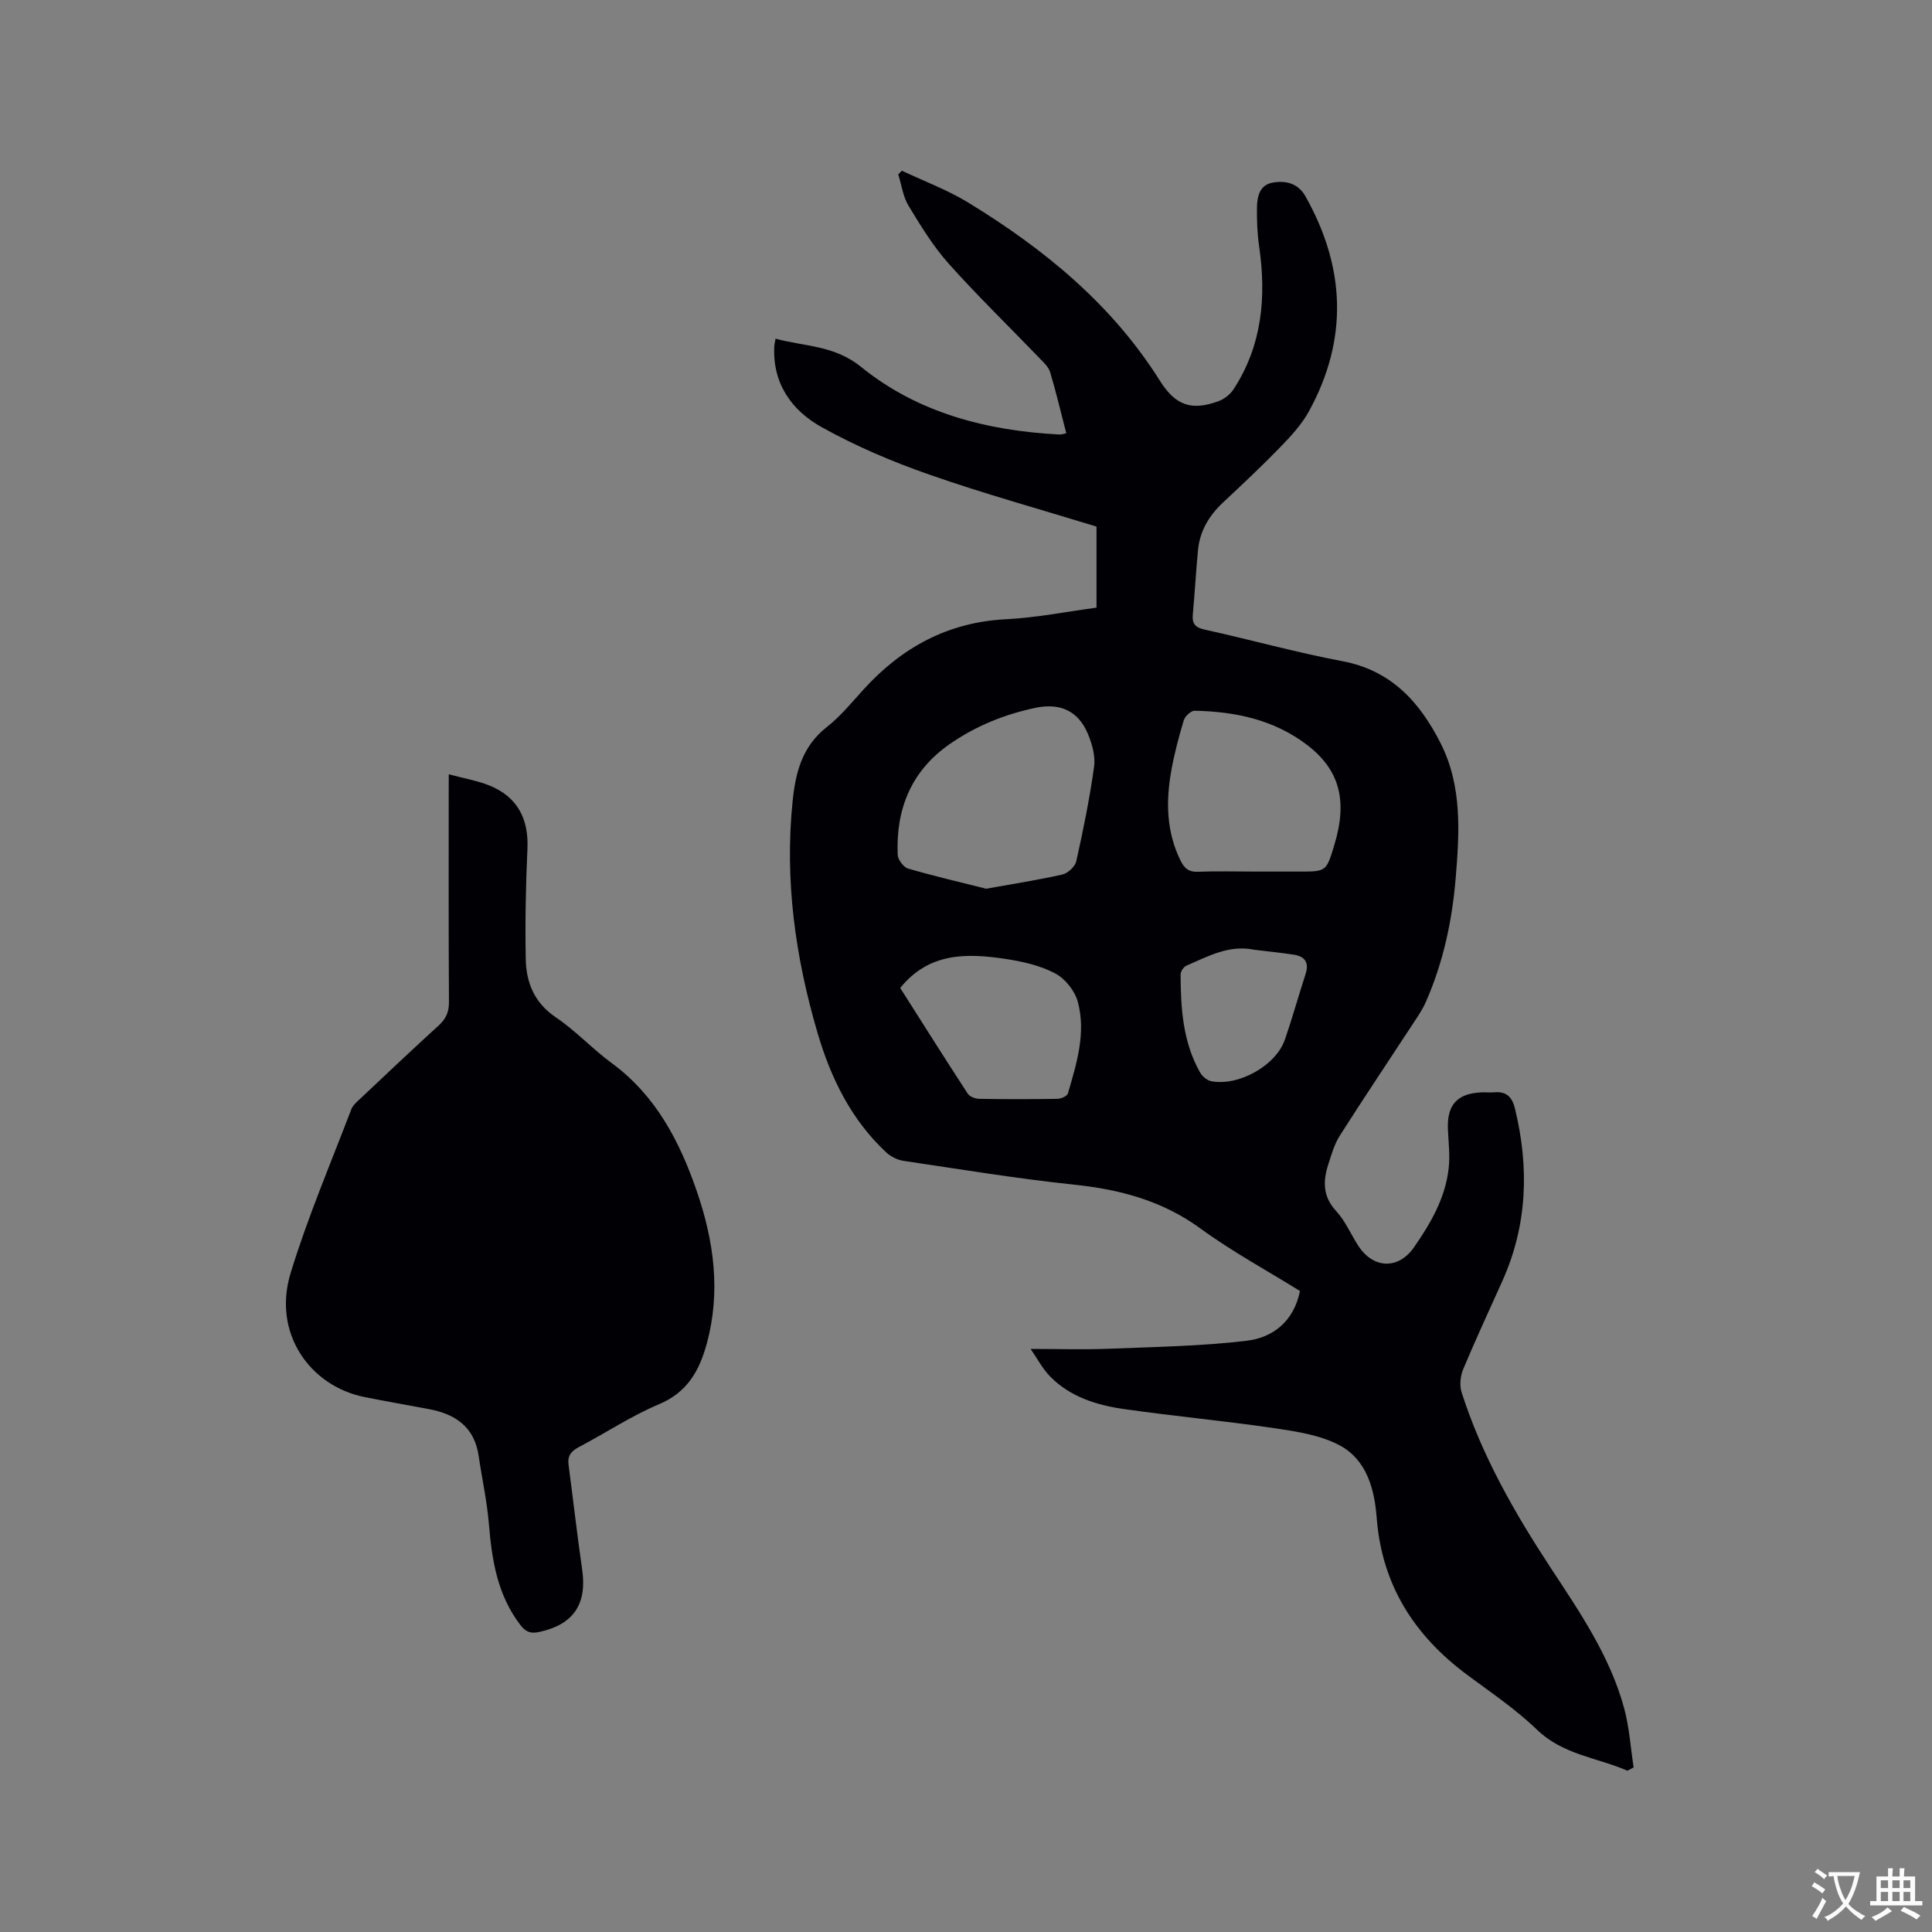 <svg enable-background="new 0 0 400 400" viewBox="0 0 400 400" xmlns="http://www.w3.org/2000/svg"><rect x="0" y="0" width="400" height="400" fill="#808080" stroke="none"/><path d="m336.94 366.61c-6.27-2.74-13.33-3.28-18.73-8.5-4.4-4.25-9.56-7.71-14.49-11.38-10.93-8.14-17.63-18.61-18.69-32.48-.45-5.95-2.08-11.99-7.62-14.98-3.96-2.13-8.82-2.87-13.37-3.55-10.37-1.53-20.82-2.49-31.2-3.97-5.7-.81-11.24-2.49-15.44-6.78-1.56-1.6-2.63-3.68-4.02-5.69 5.82 0 11.05.17 16.27-.04 9.5-.38 19.04-.53 28.46-1.65 5.45-.65 9.75-4.01 11.04-10.3-6.88-4.27-14.07-8.17-20.62-12.95-7.93-5.78-16.69-8.08-26.23-9.08-11.79-1.24-23.51-3.18-35.25-4.92-1.25-.19-2.62-.87-3.55-1.73-7.27-6.78-11.49-15.4-14.24-24.77-4.61-15.69-6.84-31.65-5.15-48.04.61-5.96 2.01-11.31 7.08-15.28 2.81-2.2 5.13-5.06 7.55-7.72 7.96-8.77 17.53-14 29.62-14.6 6.21-.31 12.38-1.56 18.66-2.39 0-5.83 0-11.42 0-16.79-11.67-3.58-23.31-6.8-34.68-10.78-7.65-2.67-15.21-5.89-22.27-9.83-6.14-3.42-10.13-8.99-9.77-16.66.02-.41.13-.81.27-1.63 6.09 1.65 12.17 1.35 17.69 5.83 11.8 9.57 26.08 13.23 41.11 14.01.39.02.79-.14 1.39-.26-1.12-4.31-2.1-8.53-3.35-12.67-.34-1.12-1.41-2.07-2.28-2.97-6.25-6.49-12.73-12.78-18.73-19.49-3.21-3.6-5.78-7.81-8.29-11.96-1.15-1.9-1.45-4.32-2.14-6.5.25-.26.5-.51.75-.77 4.61 2.18 9.46 3.98 13.78 6.62 15.69 9.6 29.71 21.05 39.66 36.89 3.24 5.16 6.6 6.25 12.17 4.19 1.17-.43 2.38-1.4 3.07-2.45 5.93-9.12 6.81-19.16 5.28-29.65-.38-2.61-.47-5.28-.44-7.92.03-2.28.51-4.7 3.21-5.2 2.71-.5 5.29.1 6.82 2.81 8.29 14.69 8.91 29.58.75 44.49-1.49 2.73-3.71 5.14-5.9 7.4-3.83 3.96-7.86 7.73-11.89 11.5-2.9 2.72-4.82 5.91-5.2 9.89-.42 4.42-.66 8.87-1.07 13.29-.18 1.95.5 2.72 2.49 3.16 9.51 2.09 18.92 4.73 28.48 6.53 10.14 1.91 16.03 8.49 20.34 17 4.51 8.91 3.89 18.57 3.1 28.07-.73 8.78-2.6 17.4-6.18 25.52-.8 1.81-1.99 3.45-3.07 5.11-4.92 7.52-9.93 14.99-14.75 22.57-1.11 1.75-1.7 3.87-2.35 5.88-1.13 3.48-1.19 6.67 1.63 9.71 1.91 2.06 3.03 4.83 4.6 7.22 3.14 4.77 8.3 4.88 11.51.26 3.47-5 6.51-10.24 7.18-16.42.28-2.6-.04-5.26-.16-7.89-.25-5.13 1.86-7.53 6.94-7.76.85-.04 1.7.07 2.54-.01 2.51-.23 3.77.82 4.39 3.34 2.98 12.22 2.6 24.15-2.61 35.75-2.73 6.08-5.55 12.13-8.12 18.29-.58 1.4-.76 3.31-.31 4.73 4.19 13.13 10.98 24.98 18.5 36.43 6 9.13 12.19 18.18 15.12 28.86 1.1 4 1.36 8.24 2 12.37-.46.24-.88.46-1.29.69zm-132.76-182.61c5.47-.99 10.68-1.79 15.81-2.95 1.13-.26 2.6-1.66 2.85-2.77 1.44-6.47 2.77-12.99 3.68-19.55.3-2.16-.4-4.66-1.26-6.74-2.01-4.85-5.82-6.52-10.94-5.43-6.4 1.36-12.34 3.77-17.7 7.5-7.97 5.54-11.16 13.45-10.76 22.92.04 1.01 1.21 2.57 2.16 2.85 5.33 1.55 10.76 2.81 16.16 4.17zm55.65-3.55h9.22c5.54 0 5.54 0 7.2-5.48 2.8-9.2 1.11-15.59-5.63-20.74-6.86-5.24-14.88-6.91-23.28-7.08-.76-.02-2 1.14-2.25 1.98-1.04 3.43-1.96 6.92-2.59 10.45-1.13 6.36-1.03 12.64 1.93 18.62.78 1.58 1.7 2.38 3.64 2.29 3.91-.16 7.84-.04 11.76-.04zm-73.45 24.1c4.54 7.14 9.2 14.55 13.98 21.88.4.62 1.55 1.05 2.35 1.07 5.39.09 10.79.09 16.19 0 .77-.01 2.04-.55 2.2-1.11 1.8-6.2 3.79-12.52 2.05-18.97-.61-2.27-2.62-4.8-4.69-5.89-3.08-1.63-6.73-2.46-10.24-2.99-7.97-1.2-15.86-1.42-21.84 6.01zm73.25-7.92c-5.19-1.07-9.55 1.39-14 3.3-.58.25-1.21 1.21-1.2 1.85.03 7.03.47 14.01 4.06 20.31.45.78 1.43 1.6 2.28 1.76 5.66 1.09 13.38-3.23 15.23-8.56 1.56-4.49 2.83-9.09 4.3-13.61.78-2.41-.13-3.69-2.48-4.03-2.73-.41-5.46-.69-8.19-1.02z" fill="#010105"/><path d="m92.91 160.31c3.17.85 5.9 1.31 8.42 2.32 5.78 2.34 8.15 6.88 7.87 13.11-.35 7.59-.49 15.21-.35 22.8.09 4.89 1.77 9.08 6.23 12.09 4.11 2.77 7.55 6.52 11.55 9.46 9.16 6.72 14.09 16.23 17.64 26.55 3.53 10.26 5 20.76 2.06 31.54-1.54 5.64-4.03 10.09-9.91 12.56-5.73 2.41-10.99 5.93-16.52 8.83-1.61.84-2.44 1.8-2.19 3.67.96 7.23 1.77 14.48 2.82 21.7 1.05 7.18-1.81 11.4-8.83 12.93-1.78.39-2.8.08-3.97-1.44-4.75-6.21-5.89-13.41-6.51-20.9-.39-4.73-1.43-9.4-2.12-14.11-.87-5.95-4.77-8.64-10.25-9.67-4.47-.85-8.95-1.61-13.41-2.51-11.28-2.28-19.06-13.23-15.28-25.63 3.51-11.51 8.27-22.64 12.56-33.91.35-.92 1.27-1.67 2.03-2.38 5.32-5.02 10.63-10.05 16.04-14.97 1.54-1.4 2.18-2.82 2.16-4.92-.09-14.42-.05-28.84-.05-43.25.01-1.05.01-2.1.01-3.87z" fill="#010105"/><g fill="#fafbfa"><path d="m377.9 391.2c-.2.3-.4.5-.6.8-.7-.6-1.4-1-2.2-1.5.2-.3.4-.5.5-.8.6.4 1.4.8 2.3 1.5zm-1.8 6.1c-.2-.2-.5-.4-.9-.6.4-.6.8-1.2 1.2-1.9s.7-1.3.9-1.9c.3.3.5.5.8.7-.7 1.3-1.4 2.6-2 3.7zm2.2-9c-.3.3-.5.5-.6.8-.6-.6-1.3-1.1-2-1.5.3-.3.5-.5.6-.7.6.5 1.3.9 2 1.4zm.3.2v-.9h2 4.5c-.3 1.3-.6 2.5-1 3.6s-.9 2.1-1.4 3c.4.5 1 1 1.6 1.4s1.2.8 1.9 1.1c-.3.2-.5.4-.8.8-.4-.3-1-.7-1.6-1.2s-1.2-1.1-1.6-1.6c-.5.6-1.1 1.1-1.7 1.6s-1.4.9-2.1 1.4c-.1-.3-.3-.5-.7-.8.6-.2 1.2-.5 1.9-1s1.4-1.1 2-1.8c-.5-.8-.9-1.6-1.2-2.5s-.6-2-.8-3.2c-.4.1-.7.1-1 .1zm2.5 2.7c.3 1 .7 1.7 1 2.2.3-.5.6-1.1 1-2s.6-1.9.9-3h-3.2-.4c.1.9.3 1.8.7 2.8z"/><path d="m396.5 388.5v1.5 3.6h1.5v.9c-.4 0-1 0-1.7 0h-7.9c-.5 0-.9 0-1.2 0v-.9h1.3v-3.5c0-.7 0-1.2 0-1.6h2.4c0-.8 0-1.4 0-1.7h1c0 .3-.1.8-.1 1.7h1.5c0-.8 0-1.4 0-1.7h1c0 .3-.1.9-.1 1.7zm-8.2 9.2c-.2-.3-.5-.5-.8-.8.8-.3 1.4-.6 1.9-.9s1-.7 1.4-1.1c.3.3.6.5.9.8-1.6 1-2.8 1.6-3.4 2zm2.6-6.8v-1.6h-1.5v1.6zm0 2.7v-1.9h-1.5v1.9zm2.4-2.7v-1.6h-1.5v1.6zm0 2.7v-1.9h-1.5v1.9zm.2 2 .7-.8c.4.2.9.5 1.6.8s1.3.7 1.8 1c-.3.3-.5.5-.8.8-.4-.3-1.5-1-3.3-1.8zm2-4.7v-1.6h-1.4v1.6zm0 2.7v-1.9h-1.4v1.9z"/></g></svg>